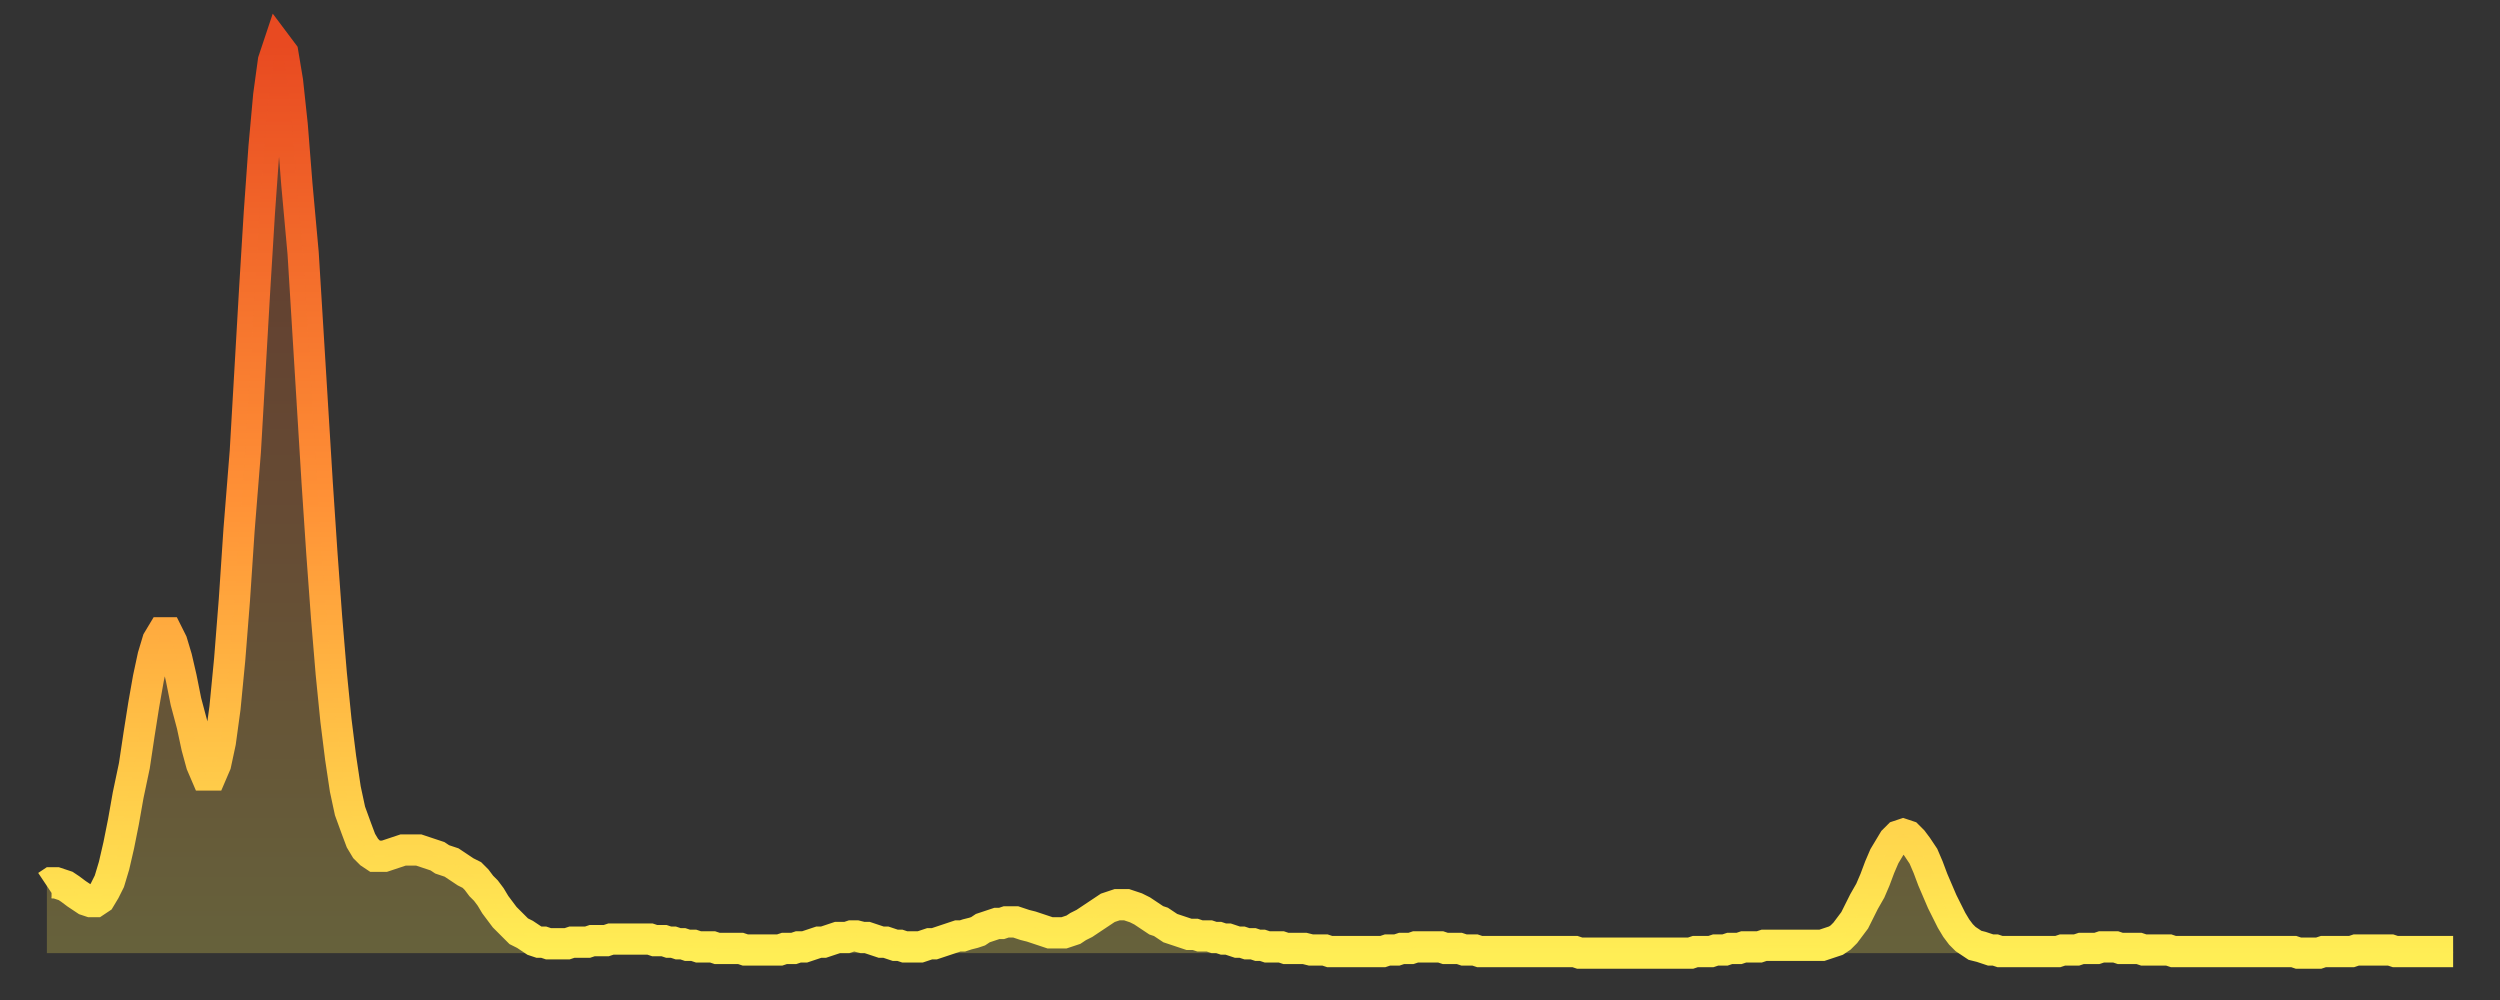 <?xml version="1.0" encoding="utf-8" ?>
<svg baseProfile="full" height="64" version="1.1" width="160" xmlns="http://www.w3.org/2000/svg" xmlns:ev="http://www.w3.org/2001/xml-events" xmlns:xlink="http://www.w3.org/1999/xlink"><rect width="100%" height="100%" fill="#333333" stroke="none"/><defs><linearGradient id="id2208252" x1="0" x2="0" y1="0" y2="1"><stop offset="0%" stop-color="#e84a21" /><stop offset="50%" stop-color="#ff9136" /><stop offset="100%" stop-color="#ffee55" /></linearGradient></defs><g transform="translate(3,3)"><g><path d="M 0.0 53.7 0.3 53.5 0.6 53.5 0.9 53.6 1.2 53.7 1.5 53.9 1.9 54.2 2.2 54.4 2.5 54.6 2.8 54.7 3.1 54.7 3.4 54.5 3.7 54.0 4.0 53.4 4.3 52.4 4.6 51.1 4.9 49.6 5.2 47.9 5.6 46.0 5.9 44.0 6.2 42.1 6.5 40.4 6.8 39.0 7.1 38.0 7.4 37.5 7.7 37.5 8.0 38.1 8.3 39.1 8.6 40.4 8.9 41.9 9.3 43.4 9.6 44.8 9.9 45.9 10.2 46.6 10.5 46.6 10.8 45.9 11.1 44.5 11.4 42.3 11.7 39.2 12.0 35.4 12.3 30.9 12.7 25.9 13.0 20.7 13.3 15.5 13.6 10.6 13.9 6.4 14.2 3.1 14.5 0.9 14.8 0.0 15.1 0.4 15.4 2.2 15.7 5.0 16.0 8.8 16.4 13.2 16.7 18.1 17.0 23.0 17.3 27.9 17.6 32.4 17.9 36.5 18.2 40.1 18.5 43.1 18.8 45.5 19.1 47.5 19.4 48.9 19.8 50.0 20.1 50.8 20.4 51.3 20.7 51.6 21.0 51.8 21.3 51.8 21.6 51.8 21.9 51.7 22.2 51.6 22.5 51.5 22.8 51.4 23.1 51.4 23.5 51.4 23.8 51.4 24.1 51.5 24.4 51.6 24.7 51.7 25.0 51.8 25.3 52.0 25.6 52.1 25.9 52.2 26.2 52.4 26.5 52.6 26.8 52.8 27.2 53.0 27.5 53.3 27.8 53.7 28.1 54.0 28.4 54.4 28.7 54.9 29.0 55.3 29.3 55.7 29.6 56.0 29.9 56.3 30.2 56.6 30.6 56.8 30.9 57.0 31.2 57.2 31.5 57.3 31.8 57.3 32.1 57.4 32.4 57.4 32.7 57.4 33.0 57.4 33.3 57.4 33.6 57.3 33.9 57.3 34.3 57.3 34.6 57.3 34.9 57.2 35.2 57.2 35.5 57.2 35.8 57.2 36.1 57.1 36.4 57.1 36.7 57.1 37.0 57.1 37.3 57.1 37.7 57.1 38.0 57.1 38.3 57.1 38.6 57.1 38.9 57.2 39.2 57.2 39.5 57.2 39.8 57.3 40.1 57.3 40.4 57.4 40.7 57.4 41.0 57.5 41.4 57.5 41.7 57.6 42.0 57.6 42.3 57.6 42.6 57.6 42.9 57.7 43.2 57.7 43.5 57.7 43.8 57.7 44.1 57.7 44.4 57.7 44.7 57.8 45.1 57.8 45.4 57.8 45.7 57.8 46.0 57.8 46.3 57.8 46.6 57.8 46.9 57.8 47.2 57.7 47.5 57.7 47.8 57.7 48.1 57.6 48.5 57.6 48.8 57.5 49.1 57.4 49.4 57.3 49.7 57.3 50.0 57.2 50.3 57.1 50.6 57.0 50.9 57.0 51.2 57.0 51.5 56.9 51.8 56.9 52.2 57.0 52.5 57.0 52.8 57.1 53.1 57.2 53.4 57.3 53.7 57.3 54.0 57.4 54.3 57.5 54.6 57.5 54.9 57.6 55.2 57.6 55.6 57.6 55.9 57.6 56.2 57.5 56.5 57.4 56.8 57.4 57.1 57.3 57.4 57.2 57.7 57.1 58.0 57.0 58.3 56.9 58.6 56.9 58.9 56.8 59.3 56.7 59.6 56.6 59.9 56.4 60.2 56.3 60.5 56.2 60.8 56.1 61.1 56.1 61.4 56.0 61.7 56.0 62.0 56.0 62.3 56.1 62.6 56.2 63.0 56.3 63.3 56.4 63.6 56.5 63.9 56.6 64.2 56.7 64.5 56.7 64.8 56.7 65.1 56.7 65.4 56.6 65.7 56.5 66.0 56.3 66.4 56.1 66.7 55.9 67.0 55.7 67.3 55.5 67.6 55.3 67.9 55.1 68.2 55.0 68.5 54.9 68.8 54.9 69.1 54.9 69.4 55.0 69.7 55.1 70.1 55.3 70.4 55.5 70.7 55.7 71.0 55.9 71.3 56.0 71.6 56.2 71.9 56.4 72.2 56.5 72.5 56.6 72.8 56.7 73.1 56.8 73.5 56.8 73.8 56.9 74.1 56.9 74.4 56.9 74.7 57.0 75.0 57.0 75.3 57.1 75.6 57.1 75.9 57.2 76.2 57.3 76.5 57.3 76.8 57.4 77.2 57.4 77.5 57.5 77.8 57.5 78.1 57.6 78.4 57.6 78.7 57.6 79.0 57.6 79.3 57.7 79.6 57.7 79.9 57.7 80.2 57.7 80.5 57.7 80.9 57.8 81.2 57.8 81.5 57.8 81.8 57.8 82.1 57.9 82.4 57.9 82.7 57.9 83.0 57.9 83.3 57.9 83.6 57.9 83.9 57.9 84.3 57.9 84.6 57.9 84.9 57.9 85.2 57.9 85.5 57.9 85.8 57.8 86.1 57.8 86.4 57.8 86.7 57.7 87.0 57.7 87.3 57.7 87.6 57.6 88.0 57.6 88.3 57.6 88.6 57.6 88.9 57.6 89.2 57.6 89.5 57.7 89.8 57.7 90.1 57.7 90.4 57.7 90.7 57.8 91.0 57.8 91.4 57.8 91.7 57.9 92.0 57.9 92.3 57.9 92.6 57.9 92.9 57.9 93.2 57.9 93.5 57.9 93.8 57.9 94.1 57.9 94.4 57.9 94.7 57.9 95.1 57.9 95.4 57.9 95.7 57.9 96.0 57.9 96.3 57.9 96.6 57.9 96.9 57.9 97.2 57.9 97.5 57.9 97.8 57.9 98.1 58.0 98.4 58.0 98.8 58.0 99.1 58.0 99.4 58.0 99.7 58.0 100.0 58.0 100.3 58.0 100.6 58.0 100.9 58.0 101.2 58.0 101.5 58.0 101.8 58.0 102.2 58.0 102.5 58.0 102.8 58.0 103.1 58.0 103.4 58.0 103.7 58.0 104.0 58.0 104.3 58.0 104.6 58.0 104.9 58.0 105.2 58.0 105.5 57.9 105.9 57.9 106.2 57.9 106.5 57.9 106.8 57.8 107.1 57.8 107.4 57.8 107.7 57.7 108.0 57.7 108.3 57.7 108.6 57.6 108.9 57.6 109.3 57.6 109.6 57.6 109.9 57.5 110.2 57.5 110.5 57.5 110.8 57.5 111.1 57.5 111.4 57.5 111.7 57.5 112.0 57.5 112.3 57.5 112.6 57.5 113.0 57.5 113.3 57.5 113.6 57.5 113.9 57.4 114.2 57.3 114.5 57.2 114.8 57.0 115.1 56.7 115.4 56.3 115.7 55.9 116.0 55.3 116.3 54.7 116.7 54.0 117.0 53.3 117.3 52.5 117.6 51.8 117.9 51.3 118.2 50.8 118.5 50.5 118.8 50.4 119.1 50.5 119.4 50.8 119.7 51.2 120.1 51.8 120.4 52.5 120.7 53.3 121.0 54.0 121.3 54.7 121.6 55.3 121.9 55.9 122.2 56.4 122.5 56.8 122.8 57.1 123.1 57.3 123.4 57.5 123.8 57.6 124.1 57.7 124.4 57.8 124.7 57.8 125.0 57.9 125.3 57.9 125.6 57.9 125.9 57.9 126.2 57.9 126.5 57.9 126.8 57.9 127.2 57.9 127.5 57.9 127.8 57.9 128.1 57.9 128.4 57.9 128.7 57.9 129.0 57.8 129.3 57.8 129.6 57.8 129.9 57.8 130.2 57.7 130.5 57.7 130.9 57.7 131.2 57.7 131.5 57.6 131.8 57.6 132.1 57.6 132.4 57.6 132.7 57.7 133.0 57.7 133.3 57.7 133.6 57.7 133.9 57.7 134.2 57.8 134.6 57.8 134.9 57.8 135.2 57.8 135.5 57.8 135.8 57.8 136.1 57.9 136.4 57.9 136.7 57.9 137.0 57.9 137.3 57.9 137.6 57.9 138.0 57.9 138.3 57.9 138.6 57.9 138.9 57.9 139.2 57.9 139.5 57.9 139.8 57.9 140.1 57.9 140.4 57.9 140.7 57.9 141.0 57.9 141.3 57.9 141.7 57.9 142.0 57.9 142.3 57.9 142.6 57.9 142.9 57.9 143.2 57.9 143.5 57.9 143.8 57.9 144.1 58.0 144.4 58.0 144.7 58.0 145.1 58.0 145.4 58.0 145.7 57.9 146.0 57.9 146.3 57.9 146.6 57.9 146.9 57.9 147.2 57.9 147.5 57.9 147.8 57.8 148.1 57.8 148.4 57.8 148.8 57.8 149.1 57.8 149.4 57.8 149.7 57.8 150.0 57.8 150.3 57.9 150.6 57.9 150.9 57.9 151.2 57.9 151.5 57.9 151.8 57.9 152.1 57.9 152.5 57.9 152.8 57.9 153.1 57.9 153.4 57.9 153.7 57.9 154.0 57.9" fill="none" id="graph-curve" opacity="1" stroke="url(#id2208252)" stroke-width="2" /><path d="M 0 58 L 0.0 53.7 0.3 53.5 0.6 53.5 0.9 53.6 1.2 53.7 1.5 53.9 1.9 54.2 2.2 54.4 2.5 54.6 2.8 54.7 3.1 54.7 3.4 54.5 3.7 54.0 4.0 53.4 4.3 52.4 4.6 51.1 4.9 49.6 5.2 47.9 5.6 46.0 5.9 44.0 6.2 42.1 6.5 40.4 6.8 39.0 7.1 38.0 7.4 37.5 7.7 37.5 8.0 38.1 8.3 39.1 8.6 40.4 8.9 41.9 9.3 43.4 9.6 44.8 9.9 45.9 10.2 46.6 10.5 46.6 10.8 45.9 11.1 44.5 11.4 42.3 11.7 39.2 12.0 35.4 12.3 30.9 12.7 25.9 13.0 20.7 13.3 15.5 13.6 10.6 13.9 6.4 14.2 3.1 14.5 0.9 14.8 0.0 15.1 0.4 15.4 2.2 15.7 5.0 16.0 8.8 16.4 13.2 16.7 18.1 17.0 23.0 17.3 27.9 17.6 32.4 17.9 36.5 18.2 40.1 18.5 43.1 18.8 45.5 19.1 47.5 19.4 48.9 19.8 50.0 20.1 50.8 20.4 51.3 20.7 51.6 21.0 51.8 21.3 51.8 21.6 51.8 21.9 51.7 22.2 51.6 22.5 51.5 22.8 51.4 23.1 51.4 23.5 51.4 23.8 51.4 24.1 51.5 24.4 51.6 24.7 51.7 25.0 51.8 25.3 52.0 25.6 52.1 25.9 52.2 26.2 52.4 26.5 52.6 26.8 52.8 27.2 53.0 27.5 53.3 27.8 53.7 28.1 54.0 28.4 54.4 28.7 54.9 29.0 55.3 29.3 55.7 29.6 56.0 29.9 56.3 30.2 56.6 30.6 56.8 30.9 57.0 31.2 57.2 31.5 57.3 31.8 57.3 32.1 57.4 32.4 57.4 32.7 57.4 33.0 57.4 33.3 57.4 33.6 57.3 33.9 57.3 34.3 57.3 34.6 57.3 34.9 57.2 35.2 57.2 35.5 57.2 35.8 57.2 36.1 57.1 36.4 57.1 36.7 57.1 37.0 57.1 37.3 57.1 37.7 57.1 38.0 57.1 38.3 57.1 38.6 57.1 38.9 57.2 39.2 57.2 39.5 57.2 39.8 57.3 40.1 57.3 40.4 57.4 40.7 57.4 41.0 57.5 41.4 57.5 41.7 57.6 42.0 57.6 42.3 57.6 42.6 57.6 42.9 57.7 43.2 57.7 43.5 57.7 43.8 57.7 44.1 57.7 44.4 57.7 44.7 57.8 45.1 57.8 45.4 57.8 45.7 57.8 46.0 57.8 46.3 57.8 46.6 57.8 46.9 57.8 47.2 57.7 47.5 57.7 47.8 57.7 48.1 57.6 48.5 57.6 48.8 57.5 49.1 57.4 49.4 57.3 49.7 57.3 50.0 57.2 50.3 57.1 50.6 57.0 50.9 57.0 51.2 57.0 51.5 56.9 51.8 56.9 52.2 57.0 52.5 57.0 52.8 57.1 53.1 57.2 53.4 57.3 53.7 57.3 54.0 57.4 54.3 57.5 54.6 57.5 54.9 57.6 55.2 57.6 55.6 57.6 55.9 57.6 56.2 57.5 56.5 57.4 56.8 57.4 57.1 57.3 57.4 57.2 57.7 57.1 58.0 57.0 58.3 56.9 58.6 56.9 58.9 56.8 59.3 56.7 59.6 56.6 59.9 56.4 60.2 56.3 60.5 56.2 60.8 56.1 61.1 56.1 61.4 56.0 61.7 56.0 62.0 56.0 62.3 56.1 62.6 56.2 63.0 56.3 63.3 56.4 63.6 56.5 63.9 56.6 64.2 56.7 64.5 56.7 64.8 56.7 65.1 56.7 65.4 56.6 65.7 56.5 66.0 56.3 66.4 56.1 66.7 55.9 67.0 55.7 67.3 55.5 67.6 55.3 67.9 55.1 68.2 55.0 68.5 54.9 68.8 54.9 69.1 54.9 69.4 55.0 69.7 55.1 70.1 55.3 70.4 55.5 70.7 55.7 71.0 55.9 71.3 56.0 71.6 56.2 71.9 56.4 72.2 56.5 72.5 56.6 72.8 56.7 73.1 56.8 73.5 56.8 73.8 56.9 74.1 56.9 74.4 56.9 74.7 57.0 75.0 57.0 75.3 57.1 75.6 57.1 75.9 57.2 76.2 57.3 76.5 57.3 76.8 57.4 77.2 57.4 77.5 57.5 77.8 57.5 78.1 57.6 78.4 57.6 78.7 57.6 79.0 57.6 79.3 57.7 79.6 57.7 79.9 57.7 80.2 57.7 80.5 57.7 80.9 57.8 81.2 57.8 81.5 57.8 81.8 57.8 82.1 57.9 82.4 57.9 82.7 57.9 83.0 57.9 83.3 57.9 83.6 57.9 83.9 57.9 84.3 57.9 84.6 57.9 84.9 57.9 85.2 57.9 85.5 57.9 85.8 57.8 86.1 57.8 86.4 57.8 86.7 57.7 87.0 57.7 87.3 57.7 87.6 57.6 88.0 57.6 88.3 57.6 88.6 57.6 88.9 57.6 89.2 57.6 89.5 57.7 89.8 57.7 90.1 57.7 90.4 57.7 90.7 57.8 91.0 57.8 91.4 57.8 91.7 57.9 92.0 57.9 92.3 57.9 92.6 57.9 92.9 57.9 93.2 57.9 93.5 57.9 93.8 57.9 94.1 57.9 94.4 57.9 94.7 57.9 95.1 57.9 95.4 57.9 95.7 57.9 96.0 57.9 96.3 57.9 96.6 57.9 96.9 57.9 97.2 57.9 97.5 57.9 97.8 57.9 98.1 58.0 98.4 58.0 98.8 58.0 99.1 58.0 99.4 58.0 99.7 58.0 100.0 58.0 100.3 58.0 100.6 58.0 100.9 58.0 101.2 58.0 101.5 58.0 101.8 58.0 102.2 58.0 102.5 58.0 102.8 58.0 103.1 58.0 103.4 58.0 103.7 58.0 104.0 58.0 104.3 58.0 104.6 58.0 104.9 58.0 105.2 58.0 105.5 57.9 105.9 57.9 106.2 57.9 106.5 57.9 106.8 57.8 107.1 57.8 107.4 57.8 107.7 57.7 108.0 57.7 108.3 57.7 108.6 57.6 108.9 57.6 109.3 57.6 109.6 57.6 109.9 57.5 110.2 57.5 110.5 57.5 110.8 57.5 111.1 57.5 111.4 57.5 111.7 57.5 112.0 57.5 112.3 57.5 112.6 57.5 113.0 57.5 113.3 57.5 113.6 57.5 113.9 57.4 114.2 57.3 114.5 57.2 114.8 57.0 115.1 56.7 115.4 56.3 115.7 55.9 116.0 55.3 116.3 54.7 116.7 54.0 117.0 53.3 117.3 52.5 117.6 51.8 117.9 51.3 118.2 50.8 118.5 50.5 118.8 50.4 119.1 50.5 119.4 50.8 119.7 51.2 120.1 51.8 120.4 52.5 120.7 53.3 121.0 54.0 121.3 54.7 121.6 55.3 121.9 55.9 122.2 56.4 122.5 56.8 122.8 57.1 123.1 57.3 123.4 57.5 123.8 57.6 124.1 57.7 124.4 57.8 124.7 57.8 125.0 57.9 125.3 57.9 125.6 57.9 125.9 57.9 126.2 57.9 126.5 57.9 126.8 57.9 127.2 57.9 127.5 57.9 127.8 57.9 128.1 57.9 128.4 57.9 128.7 57.9 129.0 57.8 129.3 57.8 129.6 57.8 129.9 57.8 130.2 57.7 130.5 57.7 130.9 57.7 131.2 57.7 131.5 57.6 131.8 57.6 132.1 57.6 132.4 57.6 132.7 57.7 133.0 57.7 133.3 57.7 133.6 57.7 133.9 57.7 134.2 57.8 134.6 57.8 134.9 57.8 135.2 57.8 135.5 57.8 135.8 57.8 136.1 57.9 136.4 57.9 136.7 57.9 137.0 57.9 137.3 57.9 137.6 57.9 138.0 57.9 138.3 57.9 138.6 57.9 138.9 57.9 139.2 57.9 139.5 57.9 139.8 57.9 140.1 57.9 140.4 57.9 140.7 57.9 141.0 57.9 141.3 57.9 141.7 57.9 142.0 57.9 142.3 57.9 142.6 57.9 142.9 57.9 143.2 57.9 143.5 57.9 143.8 57.9 144.1 58.0 144.4 58.0 144.7 58.0 145.1 58.0 145.4 58.0 145.7 57.9 146.0 57.9 146.3 57.9 146.6 57.9 146.9 57.9 147.2 57.9 147.5 57.9 147.8 57.8 148.1 57.8 148.4 57.8 148.8 57.8 149.1 57.8 149.4 57.8 149.7 57.8 150.0 57.8 150.3 57.9 150.6 57.9 150.9 57.9 151.2 57.9 151.5 57.9 151.8 57.9 152.1 57.9 152.5 57.9 152.8 57.9 153.1 57.9 153.4 57.9 153.7 57.9 154.0 57.9 154 58" fill="url(#id2208252)" fill-opacity=".25" id="graph-shadow" /></g></g></svg>
